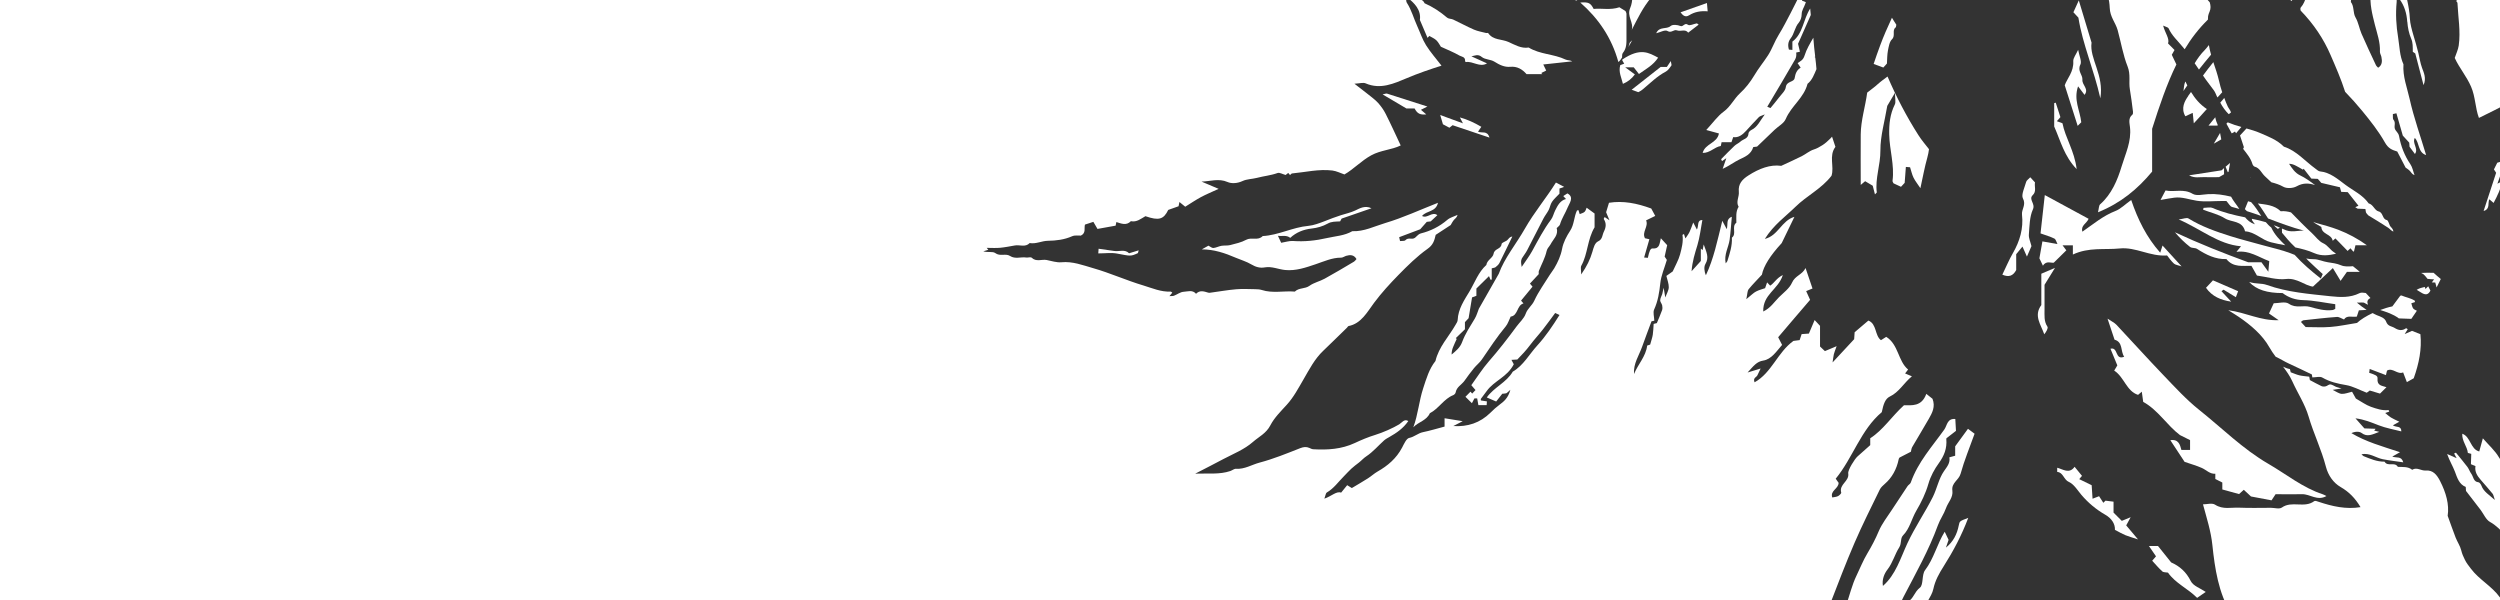 <?xml version="1.0" encoding="UTF-8"?><svg id="_レイヤー_1" xmlns="http://www.w3.org/2000/svg" xmlns:xlink="http://www.w3.org/1999/xlink" viewBox="0 0 375 90"><rect x="0" y="0" width="375" height="90" fill="#333333" stroke="none"/><defs><style>.cls-1{fill:none;}.cls-2{clip-path:url(#clippath);}.cls-3{fill:#fff;}</style><clipPath id="clippath"><rect class="cls-1" width="375" height="90"/></clipPath></defs><g class="cls-2"><path class="cls-3" d="m328.23,14.41c-.53.76-1.13,1.8-.43,3.03.39-.18.73-.34,1.11-.51.05.5.09.9.16,1.57.69-.71,1.3-1.44,1.96-2.15-.01,0-.02-.02-.04-.02-.99-.66-1.73-1.53-2.34-2.53-.14.2-.29.4-.43.6Z"/><path class="cls-3" d="m360.2,44.32c-.06,0-.1.03-.16.04-.44.59-.88,1.18-1.19,1.6-.61.12-1.22.32-1.82.54.96.31,1.93.61,2.8,1.26.56.02,1.22.05,1.87.07.26-.39.54-.79.83-1.22-.15-.09-.41-.16-.55-.34-.15-.2-.19-.49-.28-.78.14-.05.33-.11.55-.18-.02-.08-.02-.21-.07-.24-.61-.36-1.31-.47-1.96-.75Z"/><path class="cls-3" d="m260.87,23.94c.83-.4,1.79-.76,2.12-1.88.26-.03.53-.07.57-.07.97-.93,1.79-1.72,2.62-2.51.57-.55,1.4-.96,1.69-1.65.84-1.96,2.71-3.13,3.26-5.26.71-.56.99-1.4,1.34-2.2-.04-.58-.11-1.16-.18-1.74-.03-.03-.07-.05-.1-.08.04-.03.05-.04.09-.06-.11-.94-.22-1.88-.28-2.83-.5.87-1.02,1.72-1.31,2.66-.22.71-.62.85-1.05,1.14.12.18.24.35.46.69-.58.34-.79.88-.9,1.55-.1.68-1.2.41-1.33,1.38-.07.55-.64,1.04-1.01,1.53-.4.53-.83,1.04-1.29,1.6-.08-.03-.22-.09-.48-.2.74-1.24,1.45-2.43,2.15-3.62.68-1.15,1.35-2.3,2.02-3.46.19-.33.22-.7.17-1.05.16-.03.31-.07.56-.12-.11-.46-.21-.87-.28-1.19.61-1.37,1.19-2.69,1.91-4.32,0-.06-.05-.48-.09-.97-1.06,1.64-1.06,3.76-2.67,4.96v1.25c-.22-.02-.38-.04-.52-.05-.19-.63-.13-1.18.25-1.67.56-.7.62-1.68,1.23-2.37.26-.3.43-.82.43-1.24,0-.63.37-1.06.54-1.59.03-.08.06-.17.09-.25-.21-.08-.41-.15-.56-.21-.05-.47-.1-.89-.15-1.28-.55,1.09-1.05,2.13-1.59,3.16-.57,1.08-1.12,2.18-1.76,3.21-.62.99-.99,2.12-1.61,3.09-.67,1.04-1.46,1.98-2.09,3.06-.58.97-1.3,1.89-2.12,2.64-.9.83-1.41,2-2.43,2.74-.93.68-1.64,1.7-2.63,2.77.78.21,1.33.36,1.9.52-.27,1.49-2.07,1.5-2.44,2.92,1.08.03,1.77-.89,2.72-1.04.04-.18.07-.35.12-.57.49,0,.98,0,1.48,0,.09-.26.16-.47.26-.76.8.12,1.4-.36,1.94-.95.63-.69,1.26-1.38,1.91-2.05.16-.16.42-.2.89-.41-.74,1.01-1.11,1.9-1.98,2.32-.19.09-.45.33-.46.5-.03.86-.78.86-1.2,1.25-.28.26-.65.4-.92.66-.68.64-1.33,1.32-1.99,1.99.04.09.09.19.13.29.15-.1.29-.2.65-.44-.22.65-.36,1.04-.55,1.6.99-.45,1.69-1.01,2.48-1.39Z"/><path class="cls-3" d="m214.11,15.98c-2.09-.67-4.07-1.31-6.06-1.94-.13-.04-.3.05-.66.12,1.24.73,2.32,1.37,3.57,2.11h1.23c.41.78.82.98,1.75.89-.24-.21-.48-.41-.8-.69.37-.19.6-.31.97-.49Z"/><path class="cls-3" d="m221.7,19.75c.17-.24.29-.42.5-.73-1.08-.63-2.05-1.08-3.22-1.41.18.35.27.51.46.89-1.24-.46-2.28-.84-3.41-1.25.18.62.31,1.07.41,1.39.38.2.65.35.97.52.16-.13.33-.26.48-.38,1.82.61,3.63,1.22,5.53,1.86-.32-1.13-1.17-.61-1.71-.89Z"/><path class="cls-3" d="m281.27,29.13c.06-.06.11-.11.25-.26-.28-2.08.56-4.12.54-6.31-.01-2.15.63-4.3,1.03-6.68.23-.39.6-1,1.16-1.96,0,.85.15,1.4-.03,1.76-.71,1.42-.87,2.91-.84,4.49.05,2.33.81,4.59.5,6.95-.02.13.11.28.15.38.41.19.78.36,1.12.52.21-.23.38-.41.55-.59.06-.8.12-1.59.18-2.39.32.02.48.04.63.05.17.52.28,1.07.52,1.56.25.51.61.94,1.03,1.58.37-1.67.63-3.16,1.04-4.6.12-.41.19-.83.25-1.25-.54-.7-1.11-1.35-1.59-2.11-1.76-2.76-3.27-5.65-4.63-8.79-.44.34-.98.7-1.45,1.13-.5.47-1.07.85-1.6,1.28-.28,2.11-.95,4.14-.97,6.28-.02,2.45,0,4.9,0,7.57.35-.29.5-.43.66-.56.41.25.83.5,1.14.68.13.51.23.9.33,1.28Z"/><path class="cls-3" d="m348.96,74.4c-.23-.11-.39-.21-.55-.26-2.99-.97-5.48-3.02-8.18-4.58-3.77-2.18-6.94-5.36-10.38-8.1-1.92-1.53-3.62-3.4-5.35-5.2-2.38-2.48-4.69-5.05-7.05-7.56-.29-.3-.69-.48-1.32-.9.44,1.3.74,2.23,1.05,3.15,1.31.38.86,1.72,1.45,2.56-1.43.58-.85-1.51-2.06-1.2.35.86.69,1.69,1.03,2.5-.16.27-.3.5-.47.78,1.5.96,1.84,3.09,3.58,3.64.15-.13.31-.27.56-.48.08.58.14,1.05.21,1.53,2.25,1.24,3.57,3.52,5.51,4.98.53.27,1.06.53,1.52.76,0,.62,0,1.04,0,1.47h-1.3c-.2-.76-.42-1.66-1.66-1.46.83,1.25,1.54,2.34,2.14,3.25.95.33,1.8.56,2.6.92.67.3,1.2.93,2.01.86v.79c.32.16.64.32,1.05.53v1.04c.92.25,1.71.47,2.51.69.2-.19.43-.39.71-.64.48.45.88.81,1.08,1,1.1.21,1.99.37,3.08.58.13-.2.41-.61.61-.92,1.45,0,2.71.03,3.97,0,1.19-.04,2.28,1.06,3.65.28Z"/><path class="cls-3" d="m313.88,74.77c-.05-.78-.1-1.41-.13-1.99-.67-.33-1.27-.62-1.87-.91.18-.21.33-.39.42-.49-.38-.46-.74-.9-1.11-1.36-.8,1.12-1.73.37-2.61.14,0,.31,0,.63,0,.63.9.05.97,1.17,1.76,1.51.74.32,1.28,1.23,1.86,1.92,1.04,1.22,2.23,2.21,3.59,2.99.94.54,1.49,1.36,1.45,2.27.63.33,1.08.59,1.55.79.51.21,1.03.35,1.91.64-.79-.94-1.29-1.53-1.77-2.1.21-.4.35-.65.67-1.23-.61.25-.98.4-1.33.55-.36-.36-.76-.76-1.24-1.24,0-.51,0-1.08,0-1.64-.46-.06-.83-.11-1.21-.15-.11.11-.21.21-.32.32-.24-.37-.47-.73-.64-.99-.28.11-.55.21-.98.38Z"/><path class="cls-3" d="m334.52,24.43c-.2.18-.42.36-.68.58.11.26.21.52.33.82.04-.02.07-.04.11-.06.08-.46.16-.9.23-1.34Z"/><path class="cls-3" d="m331.34,6.75c-.21.25-.4.53-.63.76-.6.6-1.08,1.27-1.51,1.98.2.32.43.62.64.94.6-.76,1.21-1.5,1.82-2.23-.14-.48-.25-.96-.33-1.45Z"/><path class="cls-3" d="m334.3,17.13c.11-.09.23-.18.35-.26-.08-.33-.35-.61-.48-.88-.17-.36-.36-.82-.53-1.3-.2.24-.4.47-.6.71.34.63.75,1.22,1.27,1.73Z"/><path class="cls-3" d="m331.24,2.36c.02-.21.12-.42.2-.62.2-.47.17-.89.02-1.4-.85-.89-1.6-1.85-2.19-2.9h-13.61c.38,1.25.76,2.49.8,3.74.05,1.38.87,2.2,1.19,3.34.5,1.82.81,3.74,1.49,5.45.48,1.21.15,2.3.34,3.42.19,1.12.33,2.24.47,3.36.02.15,0,.38-.1.46-.65.52-.41,1.27-.35,1.88.24,2.12-.69,3.99-1.25,5.85-.62,2.07-1.52,4.21-3.23,5.71-.2.18-.18.64-.32,1.19,3.38-1.36,5.92-3.45,8.12-6.1,0-2.39,0-4.76,0-6.42,1.1-3.46,2.2-6.72,3.64-9.65-.22-.48-.44-.93-.69-1.45.08-.14.21-.37.41-.72-.26-.27-.54-.55-.97-.98.25-.75-.43-1.51-.74-2.68.43.21.74.25.82.41.5,1.12,1.4,1.89,2.13,2.8.09.11.18.23.28.34.98-1.63,2.13-3.12,3.49-4.45.01-.2.01-.39.03-.59Z"/><path class="cls-3" d="m337.58,26.63s-.03-.04-.05-.06c0,0-.02.03-.03.04.03,0,.05.01.08.02Z"/><path class="cls-3" d="m333.62,25.2c-.13.11-.26.22-.39.35-1.21.19-2.92.45-4.87.75.85.47,1.59.24,2.28.27.79.04,1.58,0,2.22,0,.27-.15.5-.29.75-.43-.02-.31,0-.63,0-.95Z"/><path class="cls-3" d="m327.9,12.38c-.02-.05-.06-.1-.09-.15-.01.03-.02.05-.04.08-.18.39-.17.89-.25,1.34.18-.29.39-.56.58-.84-.07-.14-.15-.28-.21-.42Z"/><path class="cls-3" d="m336.21,19.05c-.69-.19-1.38-.42-2.05-.7-.07.07-.13.13-.2.2.29.48.52.99.8,1.46.16-.09.33-.19.49-.28.05.09.11.17.16.26.26-.31.53-.63.79-.94Z"/><path class="cls-3" d="m333.19,20.91c-.06-.32-.13-.65-.18-.97-.26.43-.56.94-.94,1.61.42-.24.76-.43,1.12-.64Z"/><path class="cls-3" d="m331.27,18.84h1.33s.05-.05.07-.07c-.16-.37-.31-.75-.38-1.18-.31.38-.62.76-1.02,1.26Z"/><path class="cls-3" d="m332.86,12.16c-.22-.96-.54-1.9-.86-2.84-.53.65-1.04,1.32-1.55,2.01.5.76,1.09,1.47,1.62,2.21.19.26.31.57.44.87.03.07.08.14.11.21.23-.26.49-.52.71-.78-.19-.58-.36-1.16-.47-1.68Z"/><path class="cls-3" d="m353.92,43.98c-1.4.7-2.89.61-4.32.46-3.21-.35-6.47-.59-9.55-1.69-.89-.32-1.62-.11-2.68-.46,1.07,1.18,2.73,1.67,5.02,1.67.91.69,1.92,1.03,3.12,1.06,1.58.04,3.16.39,4.78.61v.7c-.15.07-.29.17-.43.18-1.16.14-2.26-.17-3.37-.48-1.01-.29-2.09.27-3.16-.47-.55-.38-1.53-.07-2.27-.07-.23.49-.42.91-.71,1.53.27.19.65.45,1.45,1.01-2.81.08-4.82-1.13-7.56-1.5.82.52,1.21.75,1.59,1.01,1.79,1.22,3.53,2.69,4.58,4.56.28.5.6.96.94,1.41.69.31,1.34.74,2.03,1.05,1.16.53,2.31,1.09,3.4,1.61.04.27.07.43.07.44.55,0,1.13-.19,1.51.03,1.12.65,2.3.91,3.54,1.12,1.03.17,2.01.73,3.11,1.15.1-.08.27-.2.46-.33.51.15,1.05.32,1.53.46.37-.36.65-.64.97-.96-.63-.23-1.45-.19-1.34-1.31.04-.4-.33-.56-1.25-.84.02-.15.04-.31.07-.59.83.32,1.62.62,2.44.93.08-.33.11-.49.16-.68.86-.5,1.56.65,2.42.27.19.5.37.96.56,1.46.38-.22.77-.44,1.03-.58.79-2.23,1.23-4.37,1-6.61-.43-.17-.86-.34-1.26-.5-.28.12-.54.23-1.1.48.27-.43.36-.58.46-.73-.09-.05-.22-.17-.26-.14-.59.41-1.11.32-1.71-.05-.45-.28-1.01-.22-1.27-.94-.21-.57-.85-.76-1.39-.97-.22-.08-.43-.22-.64-.32-.96.45-1.81.98-2.34,1.48-1.41.22-2.68.5-3.96.6-1.25.1-2.52.02-3.74.02-.26-.28-.49-.53-.71-.77.13-.09.24-.23.38-.25,1.67-.18,3.35-.38,5.02-.5.33-.02.68.24,1.06.38.44-.69,1.21-.31,1.92-.43.09-.27.18-.57.31-.94.35-.02.76-.05,1.16-.07-.47-.3-.95-.65-1.46-1.09.58.02.96-.09,1.18.07.15.11.33.17.49.25-.14-.37-.19-.73.37-1.01-.19-.2-.36-.38-.7-.75-.19,0-.62-.13-.93.02Z"/><path class="cls-3" d="m343.56,37.98c-1.31-.5-2.7-.79-4.05-1.17-1.64-.46-3.29-.87-4.92-1.38-2.18-.69-4.33-1.43-6.32-2.66-.27-.17-.75.06-1.46.15,3.32,1.42,5.91,3.73,9.34,4.02-.22.28-.37.45-.68.84,1.92-.27,3.34.81,4.92,1.39-.04.44-.07.83-.14,1.59-.5-.68-.78-1.08-1.03-1.42-.74,0-1.37,0-1.99,0-3.71-1.36-7.38-2.81-10.99-4.5.7.83,1.45,1.56,2.27,2.2.28.21.76.1,1.06.3,1.36.88,2.76,1.58,4.39,1.52,1.05,1.32,2.51.97,3.76,1.02.32.56.58,1.04.82,1.45,1.54.21,2.99.68,4.38.52,1.65-.19,2.84,1.02,4.03,1.14,1.13-1.05,2.04-1.91,2.98-2.78.42.7.74,1.23,1.16,1.92.36-.51.64-.92.95-1.35.65,0,1.28,0,1.93,0-.12-.11-.23-.21-.36-.31-.22-.17-.45-.36-.67-.54-.62.05-1.25.09-1.79-.14-.67-.28-1.29-.35-1.96-.45-.73-.1-1.45-.48-2.17-.46-.38,0-.74-.04-1.09-.11.11.12.22.23.34.35.7.69,1.43,1.33,2.14,1.99-.12.28-.19.43-.29.67-1.41-1.11-2.73-2.22-3.92-3.55-.21-.08-.42-.17-.64-.25Z"/><path class="cls-3" d="m374.59,24.41c-.2.39-.34.67-.5,1,.11.17.22.35.33.51-.62,1.89-1.23,3.76-1.88,5.73,1.03-.29.59-1.2.86-1.76.21.18.37.31.64.55.6-1.11,1.04-2.11,1.39-3.33-.32.18-.47.26-.82.45.45-1.28.84-2.36,1.25-3.53-.56.17-.98.29-1.27.38Z"/><path class="cls-3" d="m361.1,3.27c.06.86.24,1.76.58,2.54.27.63.23,1.21.24,1.96.15.1.39.26.37.25.45,1.72.82,3.14,1.24,4.75.47-1.05.02-1.91-.22-2.58-.27-.74-.37-1.48-.55-2.22-.21-.9-.48-1.78-.74-2.66-.24-.83-.5-1.74-.54-2.55-.08-1.83-.64-3.55-.95-5.31h-4.62c-.11.48-.24.95-.29,1.43-.2,1.68.22,3.25.61,4.82.34,1.34.82,2.63.76,4.05-.01.26.16.51.22.78.14.65.13,1.25-.49,1.63-.11-.13-.26-.24-.33-.39-.73-1.56-1.47-3.12-2.16-4.71-.34-.79-.47-1.7-.89-2.42-.43-.74-.18-1.67-.71-2.34.1-.94.06-1.9.07-2.85h-5.56c-.09.11-.16.24-.26.34-.94.91-.9,2.38-1.76,3.33-.12.13-.02.48-.02.47,1.98,2.04,3.45,4.26,4.49,6.67.77,1.78,1.56,3.57,2.18,5.51.9.93,1.76,1.89,2.58,2.89,1.23,1.5,2.45,3.04,3.4,4.73.49.87,1.05,1.1,1.84,1.34.36.7.76,1.46,1.25,2.41.11.08.43.27.68.54.18.18.27.46.66.59-.21-.56-.31-1.19-.63-1.65-.87-1.27-1.41-2.69-1.69-4.2-.1-.54-.52-.73-.64-1.14-.12-.42.17-.9-.2-1.32-.14-.16-.06-.53-.09-.85.2-.04.35-.08.53-.12.29,1.01.57,2,.96,3.35.15.16.57.62.97,1.06.02.33.04.61.04.61.36.49.58.79.81,1.09.59-.79-.46-1.59-.02-2.41.73.72.44,2.19,1.7,2.57-.86-2.86-1.84-5.59-2.47-8.4-.38-1.7-1.06-3.39-.93-5.21-.58-1.27-.58-2.68-.8-4.02-.29-1.74-.4-3.54-.22-5.33.06-.59-.11-1.21-.18-1.87.23-.11.53-.26.97-.47-.13.68.1,1.32-.35,1.93.72.97,1.07,2.12,1.15,3.42Z"/><path class="cls-3" d="m350.76,34.47c-1.1-.42-2.26-.73-3.38-1.04-.14-.04-.27-.11-.4-.16.35.32.81.51,1.22.77.07,1.18,1.51,1.01,1.71,2.08.18-.16.3-.27.4-.36.61.63,1.22,1.25,1.83,1.88.18-.17.3-.28.43-.4.15.17.3.34.44.52.04-.04.07-.06.1-.1.06-.23.11-.46.21-.87h1.71c-1.38-1-2.8-1.75-4.27-2.32Z"/><path class="cls-3" d="m385.02,83.52c-1.01-.67-1.95-1.51-3.02-1.94-.63-.25-.74-.68-.99-1.14-.16.12-.33.24-.63.46-.29-.62-.76-.86-1.37-.99-.61-.13-.33-1.27-1.2-1.44-.5-.1-.92-.7-1.35-1.11-.47-.44-.91-.91-1.4-1.4.03-.08.09-.23.2-.5,1.09.82,2.14,1.6,3.19,2.38,1.01.75,2.03,1.49,3.05,2.23.29.21.62.26.94.22.03.16.05.33.09.59.42-.1.79-.19,1.09-.26,1.22.68,2.39,1.34,3.83,2.15.05,0,.43-.03.88-.06-1.44-1.17-3.35-1.24-4.39-2.96-.37-.01-.73-.03-1.13-.04.03-.23.05-.39.07-.54.58-.17,1.07-.1,1.5.32.61.61,1.49.71,2.1,1.37.26.29.72.47,1.1.49.57.03.94.42,1.41.62.08.03.15.07.22.11.08-.22.15-.42.21-.58.43-.04.81-.07,1.16-.11-.96-.61-1.89-1.18-2.79-1.78-.96-.63-1.93-1.25-2.83-1.96-.87-.68-1.88-1.11-2.74-1.8-.91-.74-1.74-1.59-2.68-2.3-.86-.64-1.66-1.43-2.31-2.31-.72-.97-1.76-1.55-2.39-2.64-.58-1-1.48-1.78-2.41-2.85-.22.81-.37,1.38-.54,1.97-1.34-.33-1.28-2.22-2.55-2.66-.06,1.13.74,1.88.84,2.88.16.05.31.09.51.14-.02.51-.03,1.03-.05,1.55.24.1.42.18.68.29-.14.84.27,1.47.79,2.06.6.69,1.2,1.37,1.78,2.08.14.17.16.44.34.94-.89-.81-1.68-1.23-2.02-2.16-.08-.2-.28-.49-.44-.5-.77-.06-.75-.85-1.09-1.3-.22-.3-.34-.69-.56-.99-.56-.73-1.15-1.44-1.73-2.15-.08.04-.18.09-.27.13.08.16.17.31.38.7-.58-.26-.92-.41-1.43-.63.37,1.05.85,1.81,1.17,2.65.33.88.62,1.9,1.62,2.29.02.28.04.56.04.6.8,1.05,1.49,1.94,2.18,2.83.47.62.82,1.5,1.43,1.83,1.74.94,2.73,2.94,4.63,3.6.68,1.08,1.91,1.29,2.8,2.04.06.05.2-.02.24-.03.19-.26.35-.49.55-.77.29.5.5.87.7,1.22.92-.03,1.65.34,2.37.82.56.36,1.19.59,1.81.88.33-.57.51-1.2,1.2-1.26-.83-.47-1.54-.88-2.24-1.27-.06-.03-.15,0-.21,0-.07.2-.14.4-.22.62-.21-.08-.35-.14-.52-.2.14-.15.25-.27.4-.44Z"/><path class="cls-3" d="m364.57,43.6c-.11-.21-.22-.44-.34-.66-.2.2-.28.28-.41.41-.02-.12-.07-.21-.11-.31-.4.11-.8.18-1.13.39-.02.02-.05.02-.08.04.06.03.12.08.18.11.52.26,1.32,1.12,1.88.02Z"/><path class="cls-3" d="m365.02,40.92c-.63-.02-1.25-.01-1.86.02.12.06.24.11.35.19.22.18.42.45.62.7.32.01.62.09.96.05-.09.22-.21.33-.32.48.17,0,.34.01.52.02.07.26.13.47.2.74.23-.46.42-.85.63-1.27-.38-.29-.72-.62-1.08-.93Z"/><path class="cls-3" d="m350.2,37.9c-.67-.38-1.01-1.1-1.73-1.42-.65-.29-1.13-1-1.69-1.52-1.08-.99-2.1-2.05-3.13-3.1-.49-.14-1-.23-1.54-.17-.98-.95-2.24-1-3.43-1.17.56.69,1.02,1.49,1.53,2.25,1.77.67,3.54,1.35,5.38,1.82-1.02-.03-1.94.38-3.08-.22-.07-.04-.15-.05-.22-.09,0,.2,0,.4.01.63.57.71,1.21,1.45,1.88,2.08.04.04.07.08.11.12.97.21,1.93.45,2.82.85,1.18.52,2.25.33,3.3.1-.07-.05-.14-.11-.22-.15Z"/><path class="cls-3" d="m244.43,6.49c-.03.2-.12.37-.17.56.17-.29.36-.63.57-1.01-.18.19-.38.31-.4.45Z"/><path class="cls-3" d="m306.64,50.14c.31-.37.61-.92.48-1.13-.56-.83-.43-1.72-.44-2.61-.01-1.26,0-2.52,0-3.68.49-.8.92-1.49,1.57-2.54-.86.37-1.38.59-2.05.88,0,1.65,0,3.17,0,4.7-1.19,1.6-.05,2.94.44,4.39Z"/><path class="cls-3" d="m245.73,13.83s.38-.17.65-.4c1.14-.95,2.19-2.01,3.51-2.7.33-.18.58-.57.82-.9.06-.09-.04-.32-.09-.67-.27.41-.46.69-.59.88h-.93c-1.47,1.16-2.79,2.2-4.35,3.42.34.13.62.23.98.36Z"/><path class="cls-3" d="m243.04,9.77c-.3,1.01.18,1.88.4,2.81q1.11-.47,1.79-1.42c-.42-.31-.84-.61-1.45-1.06.5,0,.77,0,1.28,0,.17.22.48.61.78,1,1.02-.74,2.12-1.29,2.88-2.45-1.4-.74-2.65-1.55-5.36.27-.01.01-.02.03-.03.05-.04.06.19.36.3.58-.19.07-.38.14-.59.22Z"/><path class="cls-3" d="m358.05,33.01c-.74-.11-.54-1.14-1.27-1.3-.59-.14-.8-1.05-1.48-1.2-.91-1.29-2.31-1.91-3.49-2.79-1.14-.85-2.3-1.87-3.81-2.01-.23-.02-.45-.24-.66-.39-1.57-1.13-2.87-2.72-4.76-3.32-1.04-1.04-2.32-1.51-3.62-2.07-.65-.28-1.32-.47-1.99-.66-.32.35-.65.69-.97,1.05.19.57.39,1.16.58,1.75-.01.11-.08.17-.12.25.55.71,1.14,1.39,1.41,2.3.05.15.2.35.33.38.77.19,1.03.98,1.55,1.45.32.29.63.59.95.89.61.16,1.21.34,1.79.67.53.3,1.47.24,2.02-.07.98-.55,1.89-.47,2.76-.17-.72-.55-1.46-1.09-2.28-1.48-.73-.35-1.17-1.02-1.63-1.72.38,0,.71.12,1.01.28.37.18.72.4,1.07.6.04-.05.07-.09.11-.14.38.49.77.99,1.15,1.48.34.01.67.03.97.04.2.24.39.45.52.6.98.23,1.89.44,2.8.66.06.23.12.44.19.69.39.02.76.03.98.04.6.76,1.12,1.41,1.61,2.04-.08.04-.28.13-.48.22.11.07.23.14.35.22.4.02.8.03,1.17.05.06.29.05.48.13.6.09.13.21.24.31.36,1.01.61,2.01,1.22,3,1.87.15.1.27.23.4.35.12.08.23.14.35.22-.03-.51-.38-.63-.51-.89-.15-.29-.26-.8-.44-.83Z"/><path class="cls-3" d="m303.44,29.76c.52.99-.23,1.61-.14,2.45.24,2.06-.34,3.98-1.36,5.75-.58,1-1.03,2.09-1.59,3.24.97.42,1.6.2,2.08-.69v-2.38c.26-.32.47-.57.94-1.14.23.52.43.97.67,1.5.31-.72.53-1.22.68-1.57-.16-.66-.43-1.21-.39-1.72.1-1.29.1-2.69.61-3.8.4-.88-.71-1.48-.02-2.14.59-.56.21-1.27.33-1.9-.22-.24-.45-.48-.71-.77-.29.31-.55.47-.61.68-.23.84-.78,1.95-.49,2.5Z"/><path class="cls-3" d="m335.72,43.68c-1.32-.57-2.55-1.1-3.78-1.63-.36.39-.69.74-1.04,1.12.92,1.31,2.24,1.85,3.78,2.08-.48-.52-.96-1.03-1.46-1.57.21-.14.3-.24.33-.22.57.34,1.14.69,1.83,1.12.12-.32.22-.58.34-.9Z"/><path class="cls-3" d="m368.76-1.8c.08.31-.17.72-.31,1.25.03.05.15.23.27.42-.06.06-.15.13-.3.27.07.11.2.21.2.33.1,2.12.49,4.24.19,6.36-.09.63-.39,1.23-.6,1.86.66,1.47,1.76,2.72,2.45,4.31.67,1.54.62,3.22,1.18,4.69,1.44-.72,2.91-1.42,4.35-2.19.55-.3,1.08-.7,1.54-1.15.46-.45.83-1.02,1.22-1.54.43-.57.84-1.16,1.49-2.07,0,.84.15,1.38-.01,1.77-.94,2.28-.18,4.42.5,6.5.59,1.81,1.06,3.64,1.51,5.51.94-.78,1.84-1.64,2.85-2.32.81-.54,1.75-.86,2.62-1.28,1.06-.51,2.21-.81,3.2-1.5.23-.16.61-.08.93-.11,1.06-1.03,2.12-2.06,3.21-3.11q.24,1.83-.92,3.73c.1.14.31.35.29.39-.33.55-.04,1.12-.02,1.66.02.66.19,1.32.24,1.99.04.61-.16,1.26.28,1.81-.17,1.73.47,3.43.16,5.16-.13.71-.31,1.42-.39,2.14-.08.7,0,1.42-.1,2.11-.08.53-.31,1.04-.53,1.53-.39.88-.81,1.75-1.3,2.76.52-.13.74-.53,1.02-.78.29-.26.56-.57.85-.84.31-.29.64-.56.91-.79.78.4-.42.95.36,1.34-.44.29-.91.48-1.2.83-.27.33-.84.05-.97.73-.05.26-.75.38-1.17.56-.18.67-.31,1.27.37,1.82.09-.38.17-.71.25-1.07.19.16.35.28.48.39.15-.06.31-.07.33-.13.55-1.67,1.91-2.57,3.08-3.62.2-.18.3-.32.44-.54.48-.74,1.19-1.16,2.37-1.53-.17.49-.3.87-.46,1.31.42-.09.78-.17,1.27-.28.9-1.23,2.39-1.75,3.67-2.58.62-.4,1.23-.66,1.13-1.65-.93-.51-1.82.55-2.71.11-.09.07-.15.1-.17.15-.05.15-.09.31-.14.48-.29-.09-.57-.18-1.09-.34.28.35.38.48.55.71-1.37.02-2.43.84-3.59,1.37.82-1.58,2.25-2.14,3.66-2.7.64-.25,1.3-.33,2.01-.31.83.03,1.66-.19,2.5-.22.82-.03,1.64.05,2.59.09,0,.67-.01,1.36-.03,2.04-.02.7-.04,1.39-.07,2.07-.26.09-.45.15-.79.27.23.27.4.47.69.82-.03,1-.07,2.22-.11,3.29-.57,1.02-1.1,1.97-1.66,2.96-.41.24-1.21,0-1.31.64-.12.75-1.02.39-1.04,1.27.04.08.16.32.34.66-.14.18-.31.38-.51.62-.16-.12-.31-.23-.49-.36-1.5.74-2.56,2.08-3.81,3.27.31.13.49.21.7.3-.8.56-1.56,1.09-2.34,1.63-.22-.18-.38-.3-.53-.42-.16.16-.33.31-.54.52.74.23,1.42.44,2.25.69.01.05.06.25.12.52.24,0,.5.02.7.03.35.41.64.76.92,1.09,1.2.18,2.23.9,3.33,1.18,1.17.3,2.21.82,3.39,1.4-.06,1.86.12,3.85-.26,5.7-.38,1.85-.49,3.7-.36,5.5.1,1.5.1,2.97.1,4.46,0,.11-.04.22-.08.45-.16,0-.35-.01-.59-.02,0,0,0,0,0,0-.06,0-.13,0-.1,0,.09.29-.04.71.09.86.79.93.57,2.04.53,3.11-.31,9.45-.63,18.9-.94,28.36h27.35s0-107.48,0-107.48h-65.65c.05.25.08.51.14.76Z"/><path class="cls-3" d="m212.99,3.01c.46,1.08.8,1.86,1.14,2.67.14-.15.22-.23.27-.29.37.22.77.38,1.06.66.3.29.5.71.67.96,1,.46,1.93.83,2.8,1.33.3.17.91.17.83.85,0,.03.08.08.12.12,1.07-.17,2.07.85,3.17.2-.78-.35-1.56-.71-2.34-1.06.54-.11,1-.37,1.55.09.5.42,1.33.35,1.9.71.76.48,1.52.85,2.39.77,1.01-.09,1.78.35,2.43,1.1.79,0,1.58,0,2.36,0-.05-.06-.1-.11-.15-.17.26-.13.52-.26.74-.37-.2-.41-.32-.66-.44-.91,1.45-.16,2.9-.31,4.35-.47-.33-.19-.71-.13-1.01-.27-1.78-.85-3.81-.75-5.53-1.8-1.12.19-2.11-.43-3.04-.84-1-.45-2.28-.23-3.03-1.32-.04-.06-.22,0-.32-.02-.61-.16-1.24-.26-1.82-.51-1.06-.46-2.07-1.02-3.12-1.51-.28-.13-.67-.09-.9-.28-1.04-.89-2.15-1.62-3.38-2.16-.36-.82-1.13-.56-1.68-.64-.29-.47-.5-.81-.9-1.46-.11.61-.15.86-.19,1.11,1.27.93,2.28,2.01,2.06,3.51Z"/><path class="cls-3" d="m228.26,38.79c.26-.43.59-.82.82-1.27.82-1.57,1.61-3.16,2.43-4.73.23-.45.56-.84.79-1.29.2-.39.26-.87.5-1.22.29-.44.7-.78,1.12-1.23v-.77c.25-.09.44-.16.7-.25-.45-.24-.82-.43-1.23-.65-1.5,2.39-3.27,4.48-4.64,6.89-1.34,2.36-3.1,4.46-3.93,6.79-1.09,1.92-2.03,3.57-2.99,5.25-.19.46-.33,1.02-.61,1.48-.68,1.14-1.43,2.24-1.9,3.52-.3.82-.93,1.34-1.58,1.87,0-.42.09-.79.23-1.13.16-.41.36-.81.54-1.21-.05-.04-.09-.08-.14-.12.46-.44.91-.88,1.37-1.33v-1.07c.22-.24.42-.45.55-.59.18-1.1.35-2.11.52-3.12.22-.08.41-.15.65-.24v-1.09c.71-.7,1.31-1.29,1.89-1.86.04.1.14.32.23.54.06,0,.12-.01.18-.02v-1.69c.27-.08.45-.08.57-.17.22-.18.46-.38.59-.64.64-1.27,1.25-2.56,1.93-3.96-.48.05-.58.44-.83.6-.27.18-.76.32-.78.52-.08.82-1.06.64-1.2,1.46-.11.65-.98.92-1.09,1.69-1.19,1.06-1.73,2.63-2.53,3.97-.77,1.29-1.7,2.61-1.77,4.29-.01.26-.21.51-.34.75-1.02,1.78-2.49,3.27-2.99,5.39-.95,1.19-1.36,2.62-1.84,4.09-.63,1.91-.77,3.94-1.48,5.85.77-.82,1.98-.99,2.48-2.11,1.32-.67,2.1-2.16,3.51-2.71.14-.06.32-.23.35-.38.15-.86.9-1.17,1.33-1.77.46-.65.93-1.29,1.43-1.9.37-.45.85-.82,1.18-1.3,1.15-1.68,2.27-3.39,3.57-4.95.34-.4.5-.98.75-1.48,1.12-.13.91-1.71,1.92-1.97-.16-.19-.27-.32-.36-.43.58-.7,1.15-1.4,1.72-2.09-.17-.19-.28-.33-.39-.46.43-.47.87-.93,1.32-1.42,0-.17-.03-.36.03-.51.39-.97.91-1.89,1.15-2.94.04-.16.11-.32.2-.46.12-.19.29-.35.39-.55.4-.79,1.22-1.39.92-2.44.19-.21.44-.35.5-.56.27-.93.82-1.71,1.16-2.57.23-.58,1.02-1.51-.05-2.08-.2.13-.41.26-.62.4.2.22.28.3.41.44-.88.23-1.26.98-1.63,1.73-.22.44-.33.98-.61,1.35-1.11,1.47-1.95,3.11-2.84,4.73-.42.77-.96,1.46-1.57,2.38-.06-.43-.1-.6-.09-.77,0-.17.04-.35.12-.49Z"/><path class="cls-3" d="m324.33,85.7c.2.18.57.13.86.19,1.16,1.63,2.95,2.36,4.38,3.79.52-.35.93-.64,1.29-.89-.82-.56-1.87-.89-2.24-1.62-.7-1.4-1.67-2.24-2.95-2.81-.7-.87-1.4-1.75-1.97-2.46h-1.36c.4.59.74,1.08,1.06,1.55-.26.3-.41.48-.57.66.5.54.97,1.11,1.51,1.59Z"/><path class="cls-3" d="m370.65,99.08c2.55-1.75,5.21-3.23,8.09-4.54-.29-.48-.59-1.05-.97-1.56-.88-1.17-1.39-2.71-2.79-3.38-1.22-1.7-3.09-2.63-4.34-4.29-.33-.44-.67-.84-.92-1.37-.22-.45-.41-.86-.53-1.37-.16-.67-.58-1.27-.84-1.92-.39-1-.74-2.03-1.2-3.28.26-1.71-.25-3.48-1.13-5.2-.5-.99-1.1-1.68-2.16-1.59-.69.06-1.33-.56-2.03-.11-.65-.52-1.41-.4-2.15-.44-.48-.82-1.52.04-2-.78-1.12.02-2.13-.42-3.15-.83-.08-.03-.15-.13-.31-.28,1.22-.25,2.15.53,3.18.74,1.01.2,2.04.31,3.09.47-.27-.99-1.01-.61-1.65-.86.32-.18.58-.33,1.16-.66-2.76-.91-5.09-1.55-7.29-2.86.55-.26,1.18-.28,1.53-.02.86.65,1.59.23,2.65-.17-.35-.09-.55-.14-.76-.19.07-.09.14-.18.21-.27-.59-.02-1.17-.05-1.68-.06-.45-.5-.82-.92-1.34-1.51,1.33.16,2.39.62,3.48,1.04,1.09.43,2.26.62,3.4.92,0-.9-.74-.55-1.27-.91.32-.18.6-.33.97-.54-.57-.28-.94-.43-1.27-.64-.29-.18-.55-.43-.85-.67.21-.07.4-.14.61-.21-.04-.08-.09-.24-.12-.23-.92.11-1.79-.2-2.63-.49-.76-.27-1.44-.78-2.26-1.24-.14-.25-.35-.62-.57-1.02-.55.12-1.06.35-1.55.32-.43-.03-.83-.35-1.36-.6.4-.06.7-.11,1.33-.21-.47-.14-.66-.18-.84-.25-.28-.12-.55-.33-.84-.36-.22-.02-.45.23-.7.29-.2.05-.46.05-.64-.04-.6-.28-1.18-.61-1.73-.9-.03-.2-.06-.36-.09-.51-.52-.07-1-.09-1.47-.2-.4-.09-.78-.27-1.31-.46,0-.04-.06-.24-.12-.48-.37-.07-.71-.2-1.03-.36.52.68,1.01,1.37,1.38,2.18.8,1.78,1.91,3.44,2.45,5.29.75,2.57,1.93,4.95,2.6,7.54.34,1.32,1.14,2.43,2.2,3.04,1.27.73,2.2,1.69,2.99,3.02-2.19.36-4.24-.12-6.28-.8-.21-.07-.52-.2-.66-.1-1.48,1.11-3.35-.11-4.86.96-.39.27-1.08.04-1.64.04-1.58,0-3.17.05-4.75-.02-1.21-.06-2.44.32-3.63-.45-.45-.29-1.2-.05-1.81-.05.57,2.12,1.19,4.01,1.41,6.12.37,3.54.92,7.12,2.77,10.24-15.35,0-30.69,0-46.04,0,0-1.44,1.14-2.37,1.42-3.69.27-1.26.87-2.32,1.55-3.39,1.42-2.24,2.68-4.59,3.68-7.25-1.27.48-1.3.48-1.42,1.12-.26,1.33-.83,2.47-1.93,3.34.14-.39.27-.79.4-1.16-.18-.37-.38-.8-.58-1.22-1.14,1.82-1.62,4.02-2.95,5.77-.51.66-.22,2.2-.77,2.62-.84.64-.99,1.72-1.8,2.08.21.72.36,1.25.51,1.77-.79,0-1.58,0-2.37,0,.47-.81.8-1.7,1.22-2.51,1.83-3.52,3.78-6.96,5.15-10.73.32-.88.89-1.65,1.2-2.53.31-.89,1.1-1.6.96-2.63-.17-1.19.96-1.56,1.23-2.53.56-2.02,1.37-3.97,2.1-6.01-.34-.25-.7-.53-.99-.74-.69.94-1.29,1.76-1.92,2.63v1.41c-.29.08-.51.14-.87.24.15.85-.35,1.41-.82,2.09-.78,1.13-1.03,2.58-1.66,3.85-1.19,2.37-2.69,4.53-3.82,6.96-1.03,2.21-1.75,4.73-3.67,6.39-.16-.95.19-1.83.7-2.48.78-1.01,1.09-2.28,1.74-3.29.4-.63.14-1.35.57-1.8,1.02-1.03,1.29-2.5,2-3.71.75-1.27,1.4-2.61,1.81-4.03.34-1.17.91-2.2,1.57-3.11.8-1.11,1.24-2.21,1.12-3.6-.01-.13.12-.28.06-.16.6-.47,1.01-.79,1.39-1.08-.04-.68-.07-1.24-.1-1.78-1.24-.11-1.22.98-1.65,1.58-1.82,2.55-3.94,4.86-5.03,7.95-.08.22-.35.34-.49.55-.79,1.17-1.57,2.35-2.34,3.54-.68,1.05-1.48,2.05-1.97,3.2-.49,1.17-1.06,2.25-1.7,3.32-.64,1.06-1.1,2.23-1.64,3.35-.67,1.38-1.03,2.93-1.66,4.79-.03.05-.29.45-.55.85-.63,0-1.27,0-1.9,0,.06-.49.01-1.02.18-1.45,1.18-3.05,2.34-6.1,3.63-9.09,1.17-2.71,2.5-5.35,3.79-8,.17-.35.49-.62.78-.88,1.03-.89,1.75-2.15,2.06-3.68.03-.15.15-.27.14-.25.65-.33,1.18-.6,1.69-.87.06-.24.08-.5.19-.69.82-1.42,1.69-2.82,2.5-4.25.51-.89,1.01-1.82.55-3-.26-.21-.56-.45-.93-.74-.7,1.97-2.23,1.7-3.35,1.71-1.87,1.7-3.11,3.7-5.06,4.95v1.03c-.61.54-1.25,1.12-1.91,1.7-.4.35-1.47,2.03-1.39,2.54.19,1.21-1.42,1.62-1.05,2.89.03.11-.28.42-.48.52-.26.13-.58.14-.87.2-.33-1.04.92-1.27.96-2.19-.11-.16-.25-.35-.44-.62,2.56-3.11,3.77-7.35,6.91-9.98.25-1.21.52-2.01,1.2-2.34,1.4-.66,2.12-2.06,3.32-3.04-.43-.18-.7-.3-1.02-.43.15-.2.29-.37.45-.59-1.52-1.25-1.42-3.74-3.28-4.9-.2.12-.45.28-.79.5-.94-.67-.61-2.45-1.89-2.94-.64.55-1.29,1.09-2.06,1.75-.02.24-.04.64-.07,1.04-1.01,1.08-2.01,2.17-3.24,3.49.09-.59.12-.91.19-1.22.07-.28.18-.55.42-1.22-.8.33-1.24.52-1.76.74-.2-.19-.43-.41-.73-.69,0-1.02,0-2.11,0-3.1-.31-.33-.53-.57-.81-.87-.28.66-.54,1.29-.86,2.03-.29.02-.67.05-1.09.08-.09.28-.19.57-.3.9-.36.05-.73.09-.93.12-2.37,1.7-3.27,4.8-5.83,6.21-.28-.69.3-.75.43-1.06.12-.28.26-.54.48-1.01-.64.2-1.05.32-1.96.6.94-1.03,1.37-1.63,2.35-1.79,1.24-.19,1.99-1.4,2.83-2.35-.22-.43-.4-.78-.59-1.15.78-.93,1.56-1.84,2.34-2.75.83-.97,1.66-1.93,2.45-2.86-.23-.52-.38-.85-.59-1.31.32-.13.58-.24.95-.39-.32-.93-.65-1.91-1.04-3.07-.51,1.03-1.57,1.13-2.03,2.19-.38.87-1.27,1.5-1.96,2.19-.7.7-1.26,1.62-2.36,2.14-.07-2.6,2.25-3.27,2.94-5.47-.96.46-1.3,1.23-1.9,1.59l-.46-.49c-.11.31-.19.55-.3.87-.39.14-.9.26-1.36.5-.39.2-.71.55-1.46,1.15.18-.83.16-1.25.34-1.48.63-.77,1.33-1.46,2-2.19q.39-1.95,2.97-4.74c.76-1.56,1.27-2.63,1.91-3.94-1.93.55-2.43,2.83-4.44,3.31,1.35-2.14,3.08-3.33,4.59-4.81,1.71-1.68,3.89-2.69,5.41-4.66.45-1.36-.44-2.98.59-4.34-.17-.5-.34-1.02-.51-1.53-.07.07-.12.15-.19.22-.4.38-.78.77-1.27,1.07-.42.26-.8.49-1.28.64-.64.2-1.19.69-1.8,1-.94.47-1.9.9-3.08,1.45-1.64-.23-3.3.4-4.92,1.44-.93.59-1.56,1.28-1.44,2.45.08.76-.48,1.5-.03,2.25-.47.74-.33,1.58-.34,2.39-.77.56.09,1.68-.67,2.24.06,1.24-.32,2.37-.68,3.51-.03.09-.12.17-.25.35-.28-1.34.43-2.4.59-3.55.15-1.13.22-2.27.33-3.44-.93.34-.54,1.14-.76,1.86-.19-.35-.34-.63-.67-1.26-.76,3.09-1.29,5.69-2.46,8.17-.27-.6-.31-1.3-.07-1.69.58-.98.16-1.76-.26-2.93-.07.39-.11.62-.16.85-.09-.08-.18-.15-.27-.23v1.86c-.46.51-.85.94-1.39,1.54.11-1.48.5-2.67.87-3.89.37-1.22.51-2.53.75-3.8-.85.03-.5.84-.82,1.44-.18-.35-.34-.65-.55-1.06-.25.64-.37,1.05-.56,1.43-.16.33-.39.62-.61.96-.08-.23-.15-.44-.22-.66-.08.05-.22.1-.22.14.14,1.02-.12,1.99-.37,2.93-.23.85-.69,1.62-1.1,2.54-.23.16-.58.41-.95.67.14.6.37,1.16.36,1.71-.01.47-.31.94-.52,1.53-.08-.44-.13-.77-.25-1.46-.12.53-.15.74-.21.94-.1.32-.3.62-.31.94,0,.25.24.49.3.76.05.22.06.5-.01.71-.24.68-.54,1.33-.79,1.95-.19.05-.34.08-.48.12-.04.58-.05,1.11-.13,1.63-.07.44-.23.87-.39,1.47-.04.01-.23.08-.45.15-.2,1.65-1.38,2.79-1.97,4.27-.13-1.56.74-2.76,1.21-4.09.46-1.31.96-2.6,1.41-3.82.25-.06.41-.09.42-.09-.02-.61-.22-1.24-.03-1.67.58-1.27.78-2.57.93-3.96.12-1.15.62-2.25.98-3.49-.08-.11-.2-.3-.33-.5.13-.56.26-1.17.38-1.71-.36-.39-.63-.69-.95-1.04-.2.71-.13,1.61-1.2,1.53-.38-.03-.52.38-.75,1.41-.15-.01-.3-.03-.56-.05.27-.93.53-1.82.79-2.74-.32-.07-.47-.11-.66-.15-.51-.93.57-1.75.17-2.68.47-.23.9-.44,1.37-.67-.22-.41-.45-.84-.6-1.11-2.15-.79-4.21-1.2-6.34-.86-.15.48-.29.96-.43,1.42.12.3.24.59.5,1.2-.42-.28-.56-.38-.72-.48-.05.1-.15.25-.13.3.41.64.35,1.22.01,1.9-.25.5-.18,1.13-.85,1.44-.53.25-.69.97-.87,1.58-.33,1.13-.83,2.17-1.68,3.39,0-.64-.12-1.06.02-1.31.98-1.76.9-3.95,1.99-5.76v-2.07c-.38-.28-.78-.56-1.19-.87-.08.17-.14.46-.31.62-.18.17-.46.22-.73.34-.05-.16-.12-.37-.19-.6-.08.03-.2.03-.23.08-.45.95-.4,2.08-1.01,3.01-.53.81-1.03,1.75-1.21,2.71-.21,1.1-.65,2.02-1.18,2.93-.2.34-.46.64-.67.98-.79,1.28-1.69,2.5-2.32,3.87-.34.75-1.01,1.16-1.29,1.96-.26.73-.91,1.28-1.38,1.92-1.32,1.8-2.69,3.56-4.16,5.24-.96,1.1-1.75,2.37-2.62,3.56.19.22.41.48.63.73-.17.19-.33.36-.5.53-.08-.09-.15-.18-.25-.29-.29.29-.57.58-.76.77.26.26.58.58.97.96.1-.19.24-.45.38-.72h.41c.06.32.11.65.18,1.01h1.24c.02-.19.02-.31.04-.56-.29-.05-.59-.1-.9-.14,0-.08-.04-.19,0-.25.28-.39.59-.76.87-1.16,1.12-1.56,3.08-2.09,4.06-4.02-.04-.07-.16-.31-.35-.66.3-.02.56-.03.88-.05.66-.66,1.34-1.4,1.91-2.16.62-.83,1.32-1.57,1.95-2.38.63-.8,1.22-1.63,1.82-2.44.27.12.42.19.65.3-1.03,1.64-2.06,3.18-3.32,4.56-1.22,1.33-2.1,3.02-3.69,3.94-.97,1.65-2.79,2.32-3.9,3.87.44.19.87.37,1.41.61.27-.35.53-.68.92-1.17.04,0,.31,0,.57-.06.14-.04.25-.2.64-.53-.33,1.26-1.01,1.78-1.6,2.22-.5.37-.94.77-1.38,1.21-1.56,1.54-3.44,2.15-5.58,2.01.43-.22.86-.45,1.41-.73-.95-.16-1.8-.29-2.72-.44v1.25c-1.11.29-2.17.62-3.25.84-.74.15-1.29.71-2.05.86-.43.08-.78.9-1.07,1.45-.86,1.63-2.15,2.72-3.66,3.58-.51.29-.96.71-1.46,1.03-.77.49-1.55.94-2.42,1.46-.14-.08-.36-.22-.7-.43-.24.3-.5.62-.9,1.11-.72-.25-1.42.53-2.52.91.18-.48.21-.83.36-.92,1.05-.6,1.75-1.62,2.59-2.46.37-.37.71-.76,1.09-1.11.36-.33.75-.62,1.14-.92.39-.3.7-.68,1.14-.96.97-.64,1.76-1.58,2.64-2.37.24-.21.53-.36.81-.52,1.06-.6,2.06-1.28,2.82-2.38-.6-.39-.98.26-1.36.49-.93.56-2.44,1.23-3.61,1.59-1.05.32-2.07.75-3.07,1.22-2,.93-4.09,1.05-6.21.93-.2-.01-.4-.11-.59-.2-.47-.21-.88-.15-1.38.04-2,.79-4.01,1.61-6.08,2.16-1.17.31-2.26,1.02-3.54.93-.28-.02-.57.24-.87.34-1.61.54-3.25.32-5.25.39,1.64-.85,2.96-1.51,4.26-2.21,1.5-.79,3.1-1.41,4.41-2.56.89-.78,1.97-1.26,2.6-2.48.6-1.16,1.58-2.11,2.46-3.08,1.03-1.13,1.73-2.47,2.5-3.79.88-1.52,1.69-3.1,2.97-4.31,1.2-1.14,2.37-2.31,3.56-3.46.08-.08.15-.23.24-.25,1.9-.37,2.79-2.1,3.83-3.49,1.12-1.5,2.36-2.85,3.64-4.16,1.38-1.41,2.81-2.82,4.39-3.94.81-.57,1.01-1.21,1.21-2.09.65-.43,1.36-.89,2.25-1.47.07-.12.25-.48.49-.78.17-.2.43-.32.54-.75-.52.25-1.12.39-1.55.76-1.18,1.01-2.51,1.66-3.94,2.02-.51.13-.68.6-1.07.75-.39.15-.86-.15-1.26.27-.15.16-.51.09-.81.13-.05-.22-.09-.38-.13-.58.96-.36,1.89-.71,3.16-1.19.15-.17.57-.65.98-1.11.32-.04.58-.07.59-.07.45-.42.73-.67,1-.93-.78-.62-1.5.56-2.3.12.66-.83,2.07-.56,2.39-1.98-2.7,1.06-5.26,2.25-7.92,3.04-1.61.48-3.19,1.3-4.93,1.22-1.19.69-2.54.74-3.81,1.03-1.65.38-3.36.57-5.08.44-.56-.04-1.15.17-1.78.27-.11-.25-.27-.58-.49-1.05.66.11,1.25-.16,1.85.31.9-.83,1.98-1.26,3.22-1.4.82-.09,1.67-.33,2.4-.74.59-.33,1.14-.29,1.86-.33.09-.17.24-.44.23-.42,1.62-.56,2.96-1.02,4.48-1.55-1.02-.48-1.82.05-2.45.34-.69.32-1.4.47-2.1.69-.85.27-1.68.59-2.51.92-.78.3-1.64.62-2.41.69-2.36.21-4.5,1.41-6.85,1.53-.71.75-1.68.12-2.48.56-.73.4-1.58.58-2.39.79-.42.11-.88.04-1.31.11-.41.07-.8.29-1.21.33-.23.02-.47-.21-.75-.35-.31.17-.65.37-1,.56,1.82-.01,3.48.55,5.12,1.26.77.33,1.59.56,2.31.99.65.39,1.31.58,2.01.45,1.07-.19,2.04.29,3.06.39,1.6.16,3.09-.36,4.57-.86,1.26-.42,2.48-1,3.84-.99.24,0,.48-.19.73-.27.61-.18,1.18-.19,1.57.48-.12.13-.22.29-.36.38-1.46.87-2.92,1.74-4.41,2.56-.74.41-1.6.58-2.28,1.07-.69.5-1.58.26-2.2.87-1.65-.14-3.32.29-4.96-.24-.31-.1-.64-.11-.97-.12-.96-.01-1.92-.07-2.86.01-1.29.11-2.56.34-3.84.51-.12.02-.25.04-.36,0-.63-.19-1.26-.42-1.83.17-.54-.64-1.26-.33-1.87-.3-.49.03-.96.41-1.44.59-.17.07-.38.03-.68.06.22-.26.32-.39.43-.52-.09-.06-.18-.17-.27-.16-1.42.07-2.73-.51-4.04-.91-2.56-.76-5.02-1.88-7.58-2.61-1.53-.44-3.07-1.04-4.74-.88-.73.07-1.48-.2-2.22-.34-.74-.14-1.54.33-2.24-.34-.16-.15-.55.01-.82-.03-.81-.13-1.64.28-2.44-.24-.65-.42-1.47.12-2.21-.43-.38-.28-1.08-.05-1.79-.26.25-.08.5-.15.75-.23l-.24-.29c.67,0,1.34.05,2.01-.01.74-.07,1.48-.22,2.22-.35.74-.13,1.56.32,2.22-.36.94.17,1.82-.33,2.73-.34,1.25-.02,2.45-.16,3.63-.68.43-.19.97-.08,1.32-.1.81-.4.45-1.12.61-1.65.39-.13.79-.25,1.26-.41.14.23.33.57.62,1.06.82-.15,1.76-.32,2.72-.49.04-.18.07-.35.11-.54.73.22,1.49.58,2.18-.13.87.19,1.53-.39,2.18-.75,2.01.7,2.73.49,3.42-.94.51-.18,1-.36,1.55-.55.03-.14.06-.3.13-.64.32.26.61.5.87.71.82-.51,1.58-1.02,2.37-1.45.79-.42,1.62-.76,2.64-1.23-1-.42-1.79-.76-2.57-1.09,1.31-.03,2.57-.52,3.9.06.61.27,1.48.22,2.25-.14.66-.31,1.44-.29,2.17-.48,1.02-.27,2.08-.36,3.1-.73.29-.1.7.16,1.2.3.05-.04.21-.17.39-.31.06.07.13.16.27.32.1-.08.2-.23.3-.24,2.02-.19,4.02-.69,6.06-.44.61.08,1.19.38,1.8.59,1.38-.79,2.53-2.05,4.02-2.87,1.45-.79,3.05-.81,4.42-1.48-.74-1.57-1.46-3.17-2.25-4.73-.3-.6-.71-1.17-1.15-1.66-.45-.49-1-.88-1.52-1.3-.56-.45-1.14-.89-2.02-1.57.8-.04,1.31-.22,1.69-.05,2.21.96,4.22.03,6.18-.79,1.7-.72,3.43-1.31,5.19-1.87-.78-1.02-1.64-1.98-2.32-3.07-.55-.87-.88-1.9-1.32-2.86-.53-1.16-.85-2.41-1.55-3.49-.16-.25-.1-.68-.14-1.02-.61-.68-1.23-1.37-1.85-2.06H-29.19s0,107.48,0,107.48h393.23c1.96-1.96,4.09-4.12,6.6-5.84Z"/><path class="cls-3" d="m164.79,37.31c-.02.23-.03.4-.05.7,1.05,0,1.97-.14,2.84.03,2,.37,1.99.44,3.08-.06.05-.02.06-.16.14-.43-.55.17-.99.3-1.44.44-.64-.64-1.45-.24-2.19-.34-.78-.11-1.56-.22-2.38-.34Z"/><path class="cls-3" d="m281.06,9.6c.47.18.99.37,1.44.53.24-.26.4-.44.54-.6.04-.66.03-1.32.15-1.95.12-.6.23-1.33.61-1.69.56-.54-.04-1.35.55-1.78.06-.05.06-.21.1-.4-.24-.33-.43-.7-.66-1.05-.64,1.38-1.26,2.77-1.78,4.19-.33.9-.66,1.81-.96,2.73Z"/><path class="cls-3" d="m311.65,18.88c.2-.2.42-.41.54-.54-.21-1.85-1.18-3.34-.48-5.39.43.56.7.92.97,1.28.71-.89-.39-1.47-.32-2.27.06-.75-.8-1.3-.3-2.28.24-.47-.18-1.33-.34-2.21-.32.72-.76,1.24-.73,1.71.1,1.58-.94,2.62-1.28,3.61.69,2.18,1.31,4.11,1.94,6.09Z"/><path class="cls-3" d="m242.76,9.29c.1-.06.21-.14.55-.67,0-.27,0-.53.12-.68.61-.74.54-1.6.54-2.47,0-1.14,0-2.28,0-3.42,0-.1-.07-.21-.14-.38-.31-.2-.68-.43-.92-.58-1.35.46-2.65.12-3.86.25-.48-.91-.76-1.05-2.01-.96,2.71,2.37,4.71,5.27,5.71,8.91Z"/><path class="cls-3" d="m308.14,19c.96,2.17,1.48,4.42,3.36,6.37-.34-2.78-1.7-4.67-2.13-6.88-.27-.1-.55-.2-.84-.31.2-.23.36-.41.53-.61-.23-.73-.46-1.45-.7-2.17-.08.02-.15.04-.23.07,0,1.25,0,2.5,0,3.53Z"/><path class="cls-3" d="m337.21,30.19c-.15.37-.3.73-.48,1.18.1.1.2.2.3.3.72.23,1.45.47,2.16.73-.47-.72-.94-1.45-1.52-2.08-.15-.04-.31-.08-.46-.13Z"/><path class="cls-3" d="m331.89,31.2c-.39-.17-.91-.02-1.36-.02-.02.09-.04.18-.06.28,1.1.42,2.29.68,3.28,1.3,1.01.63,2.59.28,3.01,1.94,1.46.07,2.48,1.29,3.88,1.64.71.18,1.43.32,2.15.45-.81-.78-1.6-1.57-2.1-2.66-.31-.23-.56-.51-.81-.8-.7-.21-1.41-.38-2.1-.51,0,.05,0,.09.01.14.03.15.17.27.45.69-.72-.25-1.14-.64-1.47-1.05-1.67-.33-3.3-.72-4.89-1.41Z"/><path class="cls-3" d="m341.99,34.15c-.3-.14-.61-.26-.92-.37.19.19.36.39.6.55.04-.02.16-.09.31-.17Z"/><path class="cls-3" d="m317.31,31.65c-1.84.71-3.34,1.99-4.95,3.1-.28-.94.64-1.21.93-1.93-2.18-1.18-4.36-2.36-6.57-3.56-.22,1.96-.43,3.89-.64,5.75.84.31,1.49.48,2.08.78.22.11.3.52.46.82-.88-.16-1.57-.28-2.26-.4-.17.94-.3,1.7-.45,2.54.13.27.33.69.53,1.11.49-.83,1.29-.36,1.63-.46.76-.75,1.33-1.31,1.88-1.85-.15-.2-.28-.37-.57-.75h1.55c0,.31,0,.63,0,1.38,2.42-1.13,4.74-.68,7.02-.91,2.43-.25,4.55,1.24,7.11,1.05.28.35.61.83,1.02,1.21.22.21.59.23,1.16.43-1.11-1.21-1.97-2.16-2.86-3.13-.09.28-.19.58-.35,1.07-2.04-2.3-3.35-4.95-4.35-7.9-.9.64-1.58,1.35-2.39,1.66Z"/><path class="cls-3" d="m313.74,6.42c-.7-2.31-1.24-4.1-1.92-6.36-.42.92-.61,1.34-.81,1.78.24.26.52.56.75.81.65,4.06,2.31,7.73,3.29,12.09.59-3.45-1.65-5.96-1.32-8.32Z"/><path class="cls-3" d="m253.34,2.31c.85-.54,1.77-.7,2.81-.61-.04-.47-.07-.79-.11-1.25-1.41.5-2.68.95-3.96,1.4.34.46.72.8,1.27.45Z"/><path class="cls-3" d="m244.74,4.53c.9-1.75,1.71-3.45,2.96-4.92.67-.78,1.46-1.38,2.11-2.17h-4.28c-.2.12-.37.23-.58.36-.12,1.12.02,2.39-.41,3.37-.58,1.29.59,2.22.21,3.36Z"/><path class="cls-3" d="m254.8,3.7c-.12-.08-.22-.2-.3-.19-.45.07-1.04.4-1.3.21-.52-.39-.69.36-1.14.18-.44-.18-1.16-.26-1.46,0-.65.56-1.7,0-2.17,1.09.62-.15,1.33-.57,1.69-.34.6.37.94-.29,1.44-.09.54.21,1.23-.26,1.67.34.53-.4,1.05-.8,1.58-1.21Z"/><path class="cls-3" d="m236.59.12c-.94-1.08-2.4-1.22-3.14-2.33-.33.31-.62.57-.89.82,1.3.54,2.64,1.08,4.02,1.51Z"/><path class="cls-3" d="m324.1,29.99c.81-.14,1.43-.26,2.05-.34,1.16-.15,2.24.29,3.36.46,1.24.19,2.52.04,3.78.04h.67c.31.33.55.83.87.9.36.08.71.2,1.07.3-.21-.32-.42-.64-.66-.94-.23-.29-.4-.6-.58-.91-1.12-.27-2.25-.45-3.43-.38-.79.04-1.73.31-2.34-.05-1.37-.82-2.72-.21-4.06-.5-.27.51-.48.91-.75,1.42Z"/><path class="cls-3" d="m345.01-1.21c.26-.46.54-.91.82-1.35h-2.66c-.25.27-.51.55-.76.82.34.51.75,1.13,1.27,1.9.48-.49,1.04-.85,1.33-1.38Z"/></g></svg>